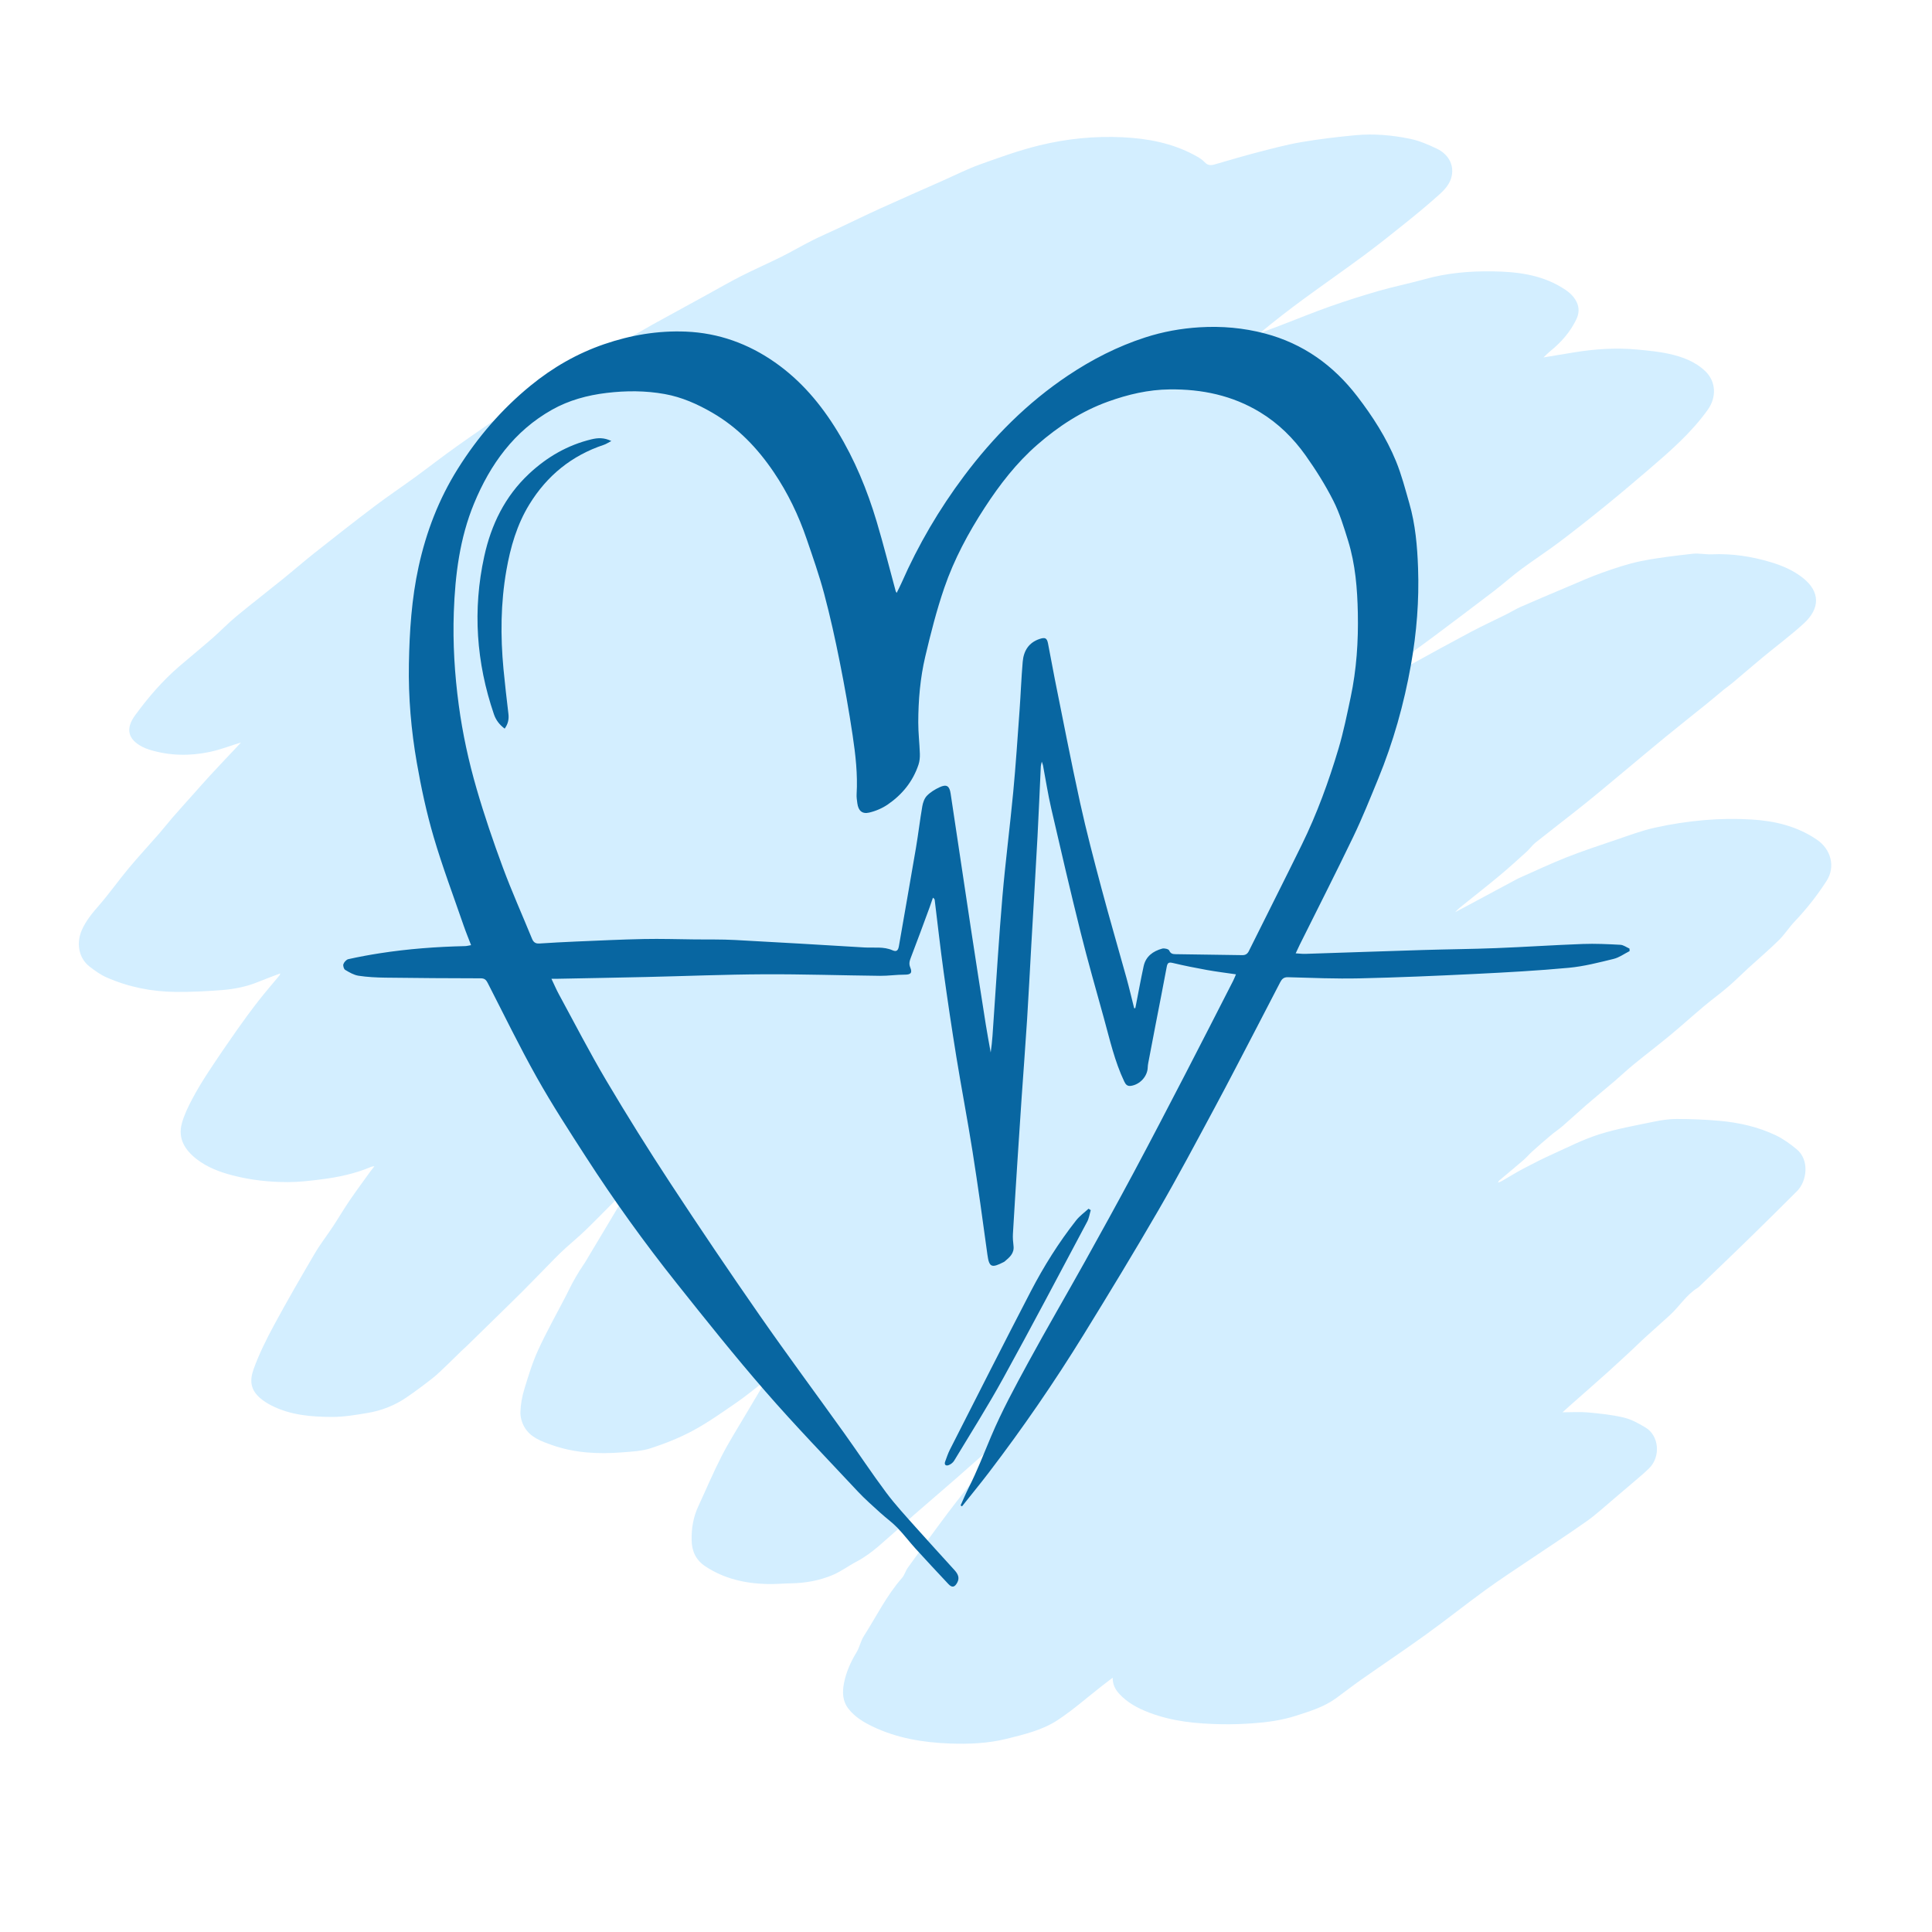 <svg viewBox="0 0 2000 2000" xmlns="http://www.w3.org/2000/svg"><path d="m789.97 1430.98c-9.21 7.05-18.13 14.52-27.68 21.07-14.63 10.03-29.16 20.39-44.72 28.8-13.85 7.49-28.74 13.4-43.73 18.31-9.45 3.09-19.88 3.54-29.93 4.33-24.57 1.92-48.93.74-72.45-7.57-11.07-3.91-22.49-7.89-28.7-18.81-2.57-4.51-4.18-10.31-4.02-15.45.26-7.84 1.67-15.86 3.97-23.38 4.22-13.85 8.46-27.85 14.48-40.96 8.7-18.95 18.99-37.16 28.58-55.7 2.36-4.56 4.51-9.23 6.95-13.74 2.28-4.22 4.76-8.35 7.26-12.45 1.81-2.96 3.93-5.73 5.72-8.7 10.21-16.98 20.36-34 30.52-51.01 2.89-4.84 5.66-9.76 8.68-14.52 2.47-3.89 5.25-7.6 7.88-11.39 1.03-1.49 2.03-3 3.04-4.51-.35-.28-.69-.56-1.04-.85-6.03 6.15-12.03 12.34-18.1 18.46-10.18 10.26-20.27 20.62-30.66 30.67-6.57 6.35-13.65 12.16-20.42 18.31-3.79 3.45-7.48 7.01-11.08 10.66-11.06 11.23-21.97 22.63-33.11 33.78-10.79 10.81-21.8 21.42-32.71 32.11-8.28 8.12-16.56 16.24-24.87 24.33-2.01 1.96-4.17 3.78-6.19 5.74-4.95 4.8-9.8 9.71-14.8 14.46-4.93 4.68-9.73 9.54-15.06 13.73-8.85 6.95-17.89 13.7-27.19 20.04-12.19 8.31-25.82 13.58-40.33 15.98-11.93 1.98-24.02 4.09-36.04 4.07-21.86-.02-43.71-1.74-63.71-12.08-3.95-2.04-7.8-4.5-11.16-7.38-9.79-8.38-11.2-17.79-6.84-29.94 5.68-15.8 13.29-31.04 21.29-45.85 13.49-24.98 27.74-49.57 42.11-74.06 5.58-9.52 12.46-18.28 18.55-27.51 5.89-8.93 11.31-18.17 17.32-27.01 6.89-10.13 14.21-19.97 21.36-29.91 1.24-1.73 2.59-3.38 4.48-5.85-1.73.34-2.61.37-3.36.69-16.72 7.17-34.35 10.81-52.27 13.06-11.18 1.4-22.47 2.75-33.71 2.76-19.41.01-38.64-2.05-57.56-6.97-13.35-3.47-26-8.23-36.93-16.66-12.06-9.3-19.87-21.14-15.58-37.03 2.35-8.69 6.41-17.04 10.62-25.05 5.15-9.8 10.97-19.29 17.05-28.56 9.6-14.65 19.51-29.11 29.58-43.45 7.23-10.31 14.73-20.46 22.48-30.39 6.9-8.84 14.3-17.29 21.46-25.94.27-.33.33-.83.78-2.02-8.06 3.09-15.59 5.83-22.99 8.86-12.06 4.94-24.74 7.43-37.57 8.43-15.86 1.24-31.8 2.03-47.7 1.89-24.87-.22-49.02-5.02-71.84-15.12-6.15-2.72-11.8-6.83-17.18-10.95-11.87-9.09-14.02-25.02-8.06-38.29 4.28-9.52 10.76-17.31 17.58-25.13 10.77-12.36 20.23-25.86 30.74-38.46 10.2-12.23 21.07-23.91 31.54-35.91 4.8-5.5 9.27-11.3 14.06-16.81 6.96-7.99 14.07-15.85 21.12-23.75 5.96-6.67 11.85-13.41 17.92-19.98 9.34-10.09 18.82-20.06 28.24-30.08 1.41-1.5 2.81-3.02 3.49-3.75-10.42 3.21-21.21 7.43-32.4 9.8-20.81 4.4-41.72 4.05-62.26-2.26-2.53-.78-5.03-1.77-7.39-2.97-15.67-8.02-17.4-19.29-7.65-32.64 13.48-18.46 28.39-35.83 45.83-50.8 11.4-9.78 23.05-19.29 34.36-29.17 8.23-7.19 15.78-15.17 24.19-22.14 15.94-13.2 32.34-25.84 48.44-38.86 11.18-9.04 22.01-18.5 33.28-27.42 20.34-16.08 40.73-32.11 61.4-47.75 13.84-10.48 28.29-20.15 42.32-30.38 14.56-10.62 28.76-21.74 43.46-32.15 18.81-13.32 37.77-26.45 57.05-39.09 15.11-9.9 30.87-18.8 46.19-28.38 11.39-7.12 22.27-15.08 33.85-21.87 16-9.38 32.46-17.99 48.7-26.99 5.38-2.98 10.61-6.22 15.99-9.19 19.01-10.47 38.06-20.88 57.1-31.31 11.76-6.44 23.36-13.19 35.31-19.25 13.75-6.97 27.9-13.15 41.7-20.02 10.65-5.31 20.92-11.36 31.54-16.72 9.03-4.55 18.34-8.56 27.5-12.86 14.4-6.77 28.69-13.78 43.17-20.35 21.58-9.79 43.28-19.3 64.93-28.91 12.72-5.64 25.19-11.98 38.25-16.67 20.4-7.31 40.9-14.73 61.91-19.84 28.12-6.84 56.96-9.73 86-8.31 25.66 1.26 50.61 5.91 73.6 18.15 3.94 2.1 8.06 4.38 11.05 7.56 3.37 3.58 6.54 3.55 10.65 2.35 14.65-4.26 29.29-8.61 44.06-12.44 15.08-3.9 30.19-7.98 45.52-10.61 18.5-3.17 37.2-5.36 55.89-7.13 18.96-1.8 37.95-.11 56.52 3.69 9.53 1.95 18.81 5.96 27.66 10.17 12.27 5.83 17.93 16.74 15.58 28.25-1.67 8.2-7.23 14.24-13.13 19.53-10.81 9.69-22.01 18.98-33.32 28.09-14.45 11.63-28.94 23.22-43.83 34.27-20.64 15.32-41.77 29.98-62.51 45.17-15.61 11.44-30.94 23.27-45.99 35.84 7.54-2.86 15.09-5.69 22.63-8.58 16.87-6.46 33.59-13.33 50.62-19.33 16.53-5.82 33.27-11.14 50.12-15.97 15.76-4.51 31.88-7.74 47.67-12.15 22.99-6.43 46.45-8.4 70.12-8.04 24.6.37 48.84 3.17 70.63 16.12 6.56 3.89 12.68 8.23 16.25 15.52 3.09 6.32 2.47 12.4-.34 18.18-6.32 13.04-15.7 23.71-26.94 32.79-2.1 1.7-3.99 3.67-7.02 6.49 11.25-1.86 20.88-3.46 30.5-5.05 22.08-3.66 44.29-5.24 66.61-3.11 11.02 1.05 22.14 2.07 32.91 4.45 13.77 3.04 27.02 7.89 37.57 18 11.19 10.73 11.66 27.04 2.54 39.81-17.28 24.2-39.49 43.37-61.8 62.49-14.88 12.75-29.84 25.41-45.05 37.75-15.47 12.55-31.1 24.92-47.01 36.89-12.95 9.75-26.6 18.58-39.62 28.25-9.58 7.12-18.48 15.14-27.97 22.4-20.69 15.82-41.52 31.47-62.38 47.08-11.43 8.56-23.08 16.81-34.51 25.37-13.28 9.93-26.43 20.04-39.61 30.09-1.14.87-2.17 1.88-3.25 2.83.23.36.46.72.69 1.07 5.67-3.25 11.33-6.49 17-9.74 12.07-6.91 24.05-13.97 36.22-20.69 20.57-11.37 41.16-22.69 61.92-33.7 12-6.37 24.38-12.04 36.54-18.1 5.17-2.58 10.1-5.68 15.39-8 15.57-6.83 31.24-13.44 46.91-20.03 12.31-5.18 24.51-10.74 37.09-15.19 13.21-4.67 26.6-9.26 40.29-12.02 17.6-3.56 35.53-5.58 53.4-7.61 6.52-.74 13.28.86 19.89.57 20.87-.94 41.13 2.15 61.06 8.14 11.85 3.56 23.09 8.34 32.89 16.01 18.86 14.76 17.75 32.13 1.73 46.98-13.48 12.49-28.39 23.43-42.56 35.18-10.72 8.89-21.24 18.01-31.9 26.96-2.67 2.24-5.6 4.18-8.3 6.39-6.15 5.03-12.18 10.21-18.36 15.2-14.21 11.48-28.56 22.79-42.7 34.36-14.89 12.19-29.59 24.62-44.4 36.92-13.16 10.92-26.21 21.98-39.56 32.66-16.7 13.37-33.72 26.34-50.45 39.67-3.34 2.66-5.82 6.38-9.01 9.27-9.12 8.26-18.22 16.56-27.66 24.44-12.36 10.32-25.04 20.26-37.6 30.35-3.07 2.47-6.18 4.89-8.93 7.92 3.96-2.08 7.94-4.14 11.89-6.26 16.93-9.07 33.84-18.16 50.76-27.24 1.17-.63 2.33-1.28 3.54-1.81 16.35-7.2 32.51-14.88 49.12-21.44s33.61-12.17 50.54-17.9c13.61-4.6 27.16-9.76 41.13-12.85 16.78-3.7 33.91-6.34 51.03-7.8 16.19-1.39 32.63-1.61 48.85-.63 24.09 1.46 47.17 6.89 67.72 20.93 14.91 10.18 19.19 28.32 10 42.59-9.74 15.13-20.73 29.08-33.1 42.1-5.82 6.13-10.4 13.47-16.41 19.38-10.18 10-21.08 19.25-31.62 28.89-6.97 6.37-13.61 13.12-20.78 19.25-8.19 7.01-16.94 13.36-25.2 20.3-11.58 9.72-22.79 19.9-34.44 29.54-12.54 10.38-25.5 20.25-38.11 30.55-6.79 5.55-13.16 11.61-19.84 17.31-9.59 8.19-19.36 16.16-28.9 24.41-8.29 7.17-16.29 14.67-24.58 21.85-4.13 3.57-8.71 6.61-12.89 10.12-6.44 5.42-12.77 10.97-19.02 16.6-3.08 2.77-5.74 6.03-8.88 8.73-8.43 7.26-17.02 14.33-25.52 21.51-.3.25-.35.79-.8 1.89 1.71-.74 2.91-1.11 3.97-1.73 7.44-4.29 14.73-8.87 22.32-12.87 9.82-5.18 19.74-10.21 29.85-14.77 15.99-7.22 31.75-15.33 48.38-20.6 18.5-5.87 37.83-9.21 56.89-13.19 7.73-1.61 15.73-2.8 23.6-2.78 14.78.05 29.6.58 44.31 1.92 20.18 1.83 39.94 6.27 58.3 15.05 7.67 3.67 14.77 8.87 21.39 14.29 13.69 11.2 10.66 33.18.59 43.3-14.64 14.71-29.45 29.26-44.25 43.8-9.95 9.78-20.01 19.44-30.04 29.13-8.45 8.16-16.93 16.28-25.41 24.41-1.08 1.04-2.11 2.2-3.37 2.97-11.58 7.1-18.57 18.85-28.27 27.83-8.76 8.11-17.78 15.93-26.61 23.96-4.17 3.79-8.13 7.82-12.27 11.66-8.9 8.25-17.77 16.54-26.8 24.64-12.5 11.2-25.14 22.23-37.71 33.34-2.34 2.07-4.65 4.18-8.17 7.36 9.83 0 18.26-.62 26.57.15 12.32 1.14 24.77 2.39 36.76 5.27 7.96 1.91 15.62 6.09 22.72 10.4 13.9 8.44 15.81 30.02 3.68 42.07-4.36 4.33-9.1 8.27-13.76 12.29-7.65 6.59-15.35 13.14-23.09 19.63-9.15 7.68-17.92 15.9-27.63 22.78-18.64 13.23-37.85 25.65-56.8 38.46-15.93 10.77-32.08 21.22-47.64 32.49-20.81 15.09-40.91 31.17-61.75 46.21-22.18 16.01-44.92 31.23-67.31 46.94-8.94 6.28-17.53 13.04-26.39 19.44-12.4 8.97-26.8 13.33-41.14 17.95-14.54 4.69-29.5 6.78-44.61 7.86-10.76.77-21.59 1.15-32.38.96-25.56-.47-50.92-2.76-75.06-12.01-11.66-4.46-22.65-10.22-31.23-19.7-4.04-4.46-6.63-9.51-6.61-16.45-3.9 2.99-7.42 5.63-10.89 8.34-15.28 11.92-29.88 24.88-46.01 35.51-15.8 10.41-34.49 14.83-52.78 19.38-19.29 4.79-39.02 5.63-58.76 4.9-27.97-1.04-55.29-5.53-80.78-17.94-9-4.38-17.41-9.51-23.88-17.51-6.74-8.33-6.91-17.75-4.99-27.33 2.25-11.22 6.83-21.58 12.82-31.42 3.21-5.28 4.38-11.82 7.7-17.02 12.89-20.21 23.46-41.95 39.47-60.15 2.65-3.02 3.7-7.4 6.09-10.71 13.74-19.04 27.46-38.09 41.58-56.85 10.96-14.56 22.43-28.73 33.78-42.98 10.3-12.93 20.67-25.8 31.19-38.55 3.77-4.57 8.03-8.73 11.85-13.47-4.08 3.3-8.27 6.49-12.23 9.93-8.16 7.07-16.2 14.28-24.29 21.42-10.2 9.01-20.36 18.06-30.62 27-14.84 12.92-29.78 25.71-44.62 38.63-5.35 4.66-10.36 9.73-15.82 14.26-14.25 11.82-27.04 25.49-43.73 34.25-8.49 4.46-16.31 10.38-25.09 14.07-13.68 5.74-28.26 8.31-43.19 8.56-8.13.14-16.28.91-24.4.71-22.89-.56-44.63-5.46-64.06-18.3-9.66-6.38-13.97-15.52-14.2-26.92-.24-12.14 1.62-23.82 6.76-34.92 8.08-17.43 15.54-35.18 24.3-52.26 7.61-14.85 16.63-28.98 25.09-43.39 6.24-10.63 12.59-21.2 18.89-31.8-.36-.39-.72-.78-1.07-1.17z" fill="#d3eeff"/><g fill="#0866a1"><path d="m1686.86 981.98c-3.15-1.37-6.24-3.76-9.46-3.93-12.95-.7-25.96-1.33-38.91-.85-29.93 1.11-59.82 3.12-89.74 4.29-25.28.99-50.58 1.18-75.87 1.96-40.6 1.24-81.19 2.69-121.78 3.99-2.89.09-5.79-.31-9.81-.54 1.73-3.69 2.92-6.35 4.21-8.95 18.52-37.24 37.41-74.29 55.42-111.77 9.36-19.46 17.4-39.57 25.62-59.56 15.75-38.3 26.92-78 34.13-118.73 5.84-32.97 8.51-66.29 7.31-99.82-.81-22.64-2.75-45.17-9.05-67.04-4.22-14.66-8.04-29.57-13.81-43.63-9.97-24.27-24.08-46.26-40.09-67.1-24.78-32.24-56.09-54.65-95.57-65.07-22.17-5.85-44.76-7.82-67.69-6.42-19.22 1.17-38.01 4.59-56.28 10.51-28.52 9.23-55 22.76-79.89 39.41-42.11 28.19-77.32 63.6-107.58 103.98-25.74 34.34-47.37 71.18-64.67 110.51-1.51 3.44-3.27 6.76-5.11 10.54-.55-.94-.88-1.3-1-1.73-6.55-24.04-12.59-48.23-19.72-72.09-9.8-32.76-22.76-64.22-40.65-93.56-17.02-27.9-37.64-52.37-64.6-71.23-27.7-19.39-58.36-30.45-92.1-31.86-29.02-1.21-57.24 3.56-84.81 13.03-28.08 9.65-53.25 24.2-76.11 42.87-29.92 24.44-54.76 53.33-75.31 86.06-19.7 31.39-32.73 65.38-40.61 101.43-7.24 33.13-9.43 66.84-10.04 100.63-.62 34.35 2.31 68.56 8.21 102.34 4.5 25.82 10.03 51.61 17.41 76.74 9.08 30.92 20.5 61.16 31.01 91.66 2.3 6.67 5.01 13.2 7.74 20.37-2.65.43-4.41.94-6.18.98-29.66.67-59.19 2.87-88.51 7.44-10.84 1.69-21.65 3.7-32.36 6.07-2.05.46-4.35 3.01-5.11 5.11-.59 1.64.41 5.14 1.8 5.97 4.32 2.58 9 5.35 13.85 6.09 9.18 1.4 18.55 1.85 27.86 1.98 32.91.43 65.82.64 98.73.69 3.91 0 5.52 1.65 7.12 4.78 16.78 32.7 32.85 65.82 50.84 97.85 15.79 28.11 33.39 55.22 50.88 82.34 29.06 45.06 60.37 88.57 93.75 130.51 30.06 37.77 60.18 75.54 91.84 111.95 30.91 35.54 63.71 69.43 95.89 103.85 7.27 7.77 15.34 14.8 23.21 21.99 5.72 5.23 12.13 9.76 17.5 15.3 6.71 6.92 12.53 14.7 19.02 21.84 11.2 12.32 22.58 24.47 33.96 36.62 3.77 4.02 6.48 3.48 9.17-1.43 2.88-5.24.45-9.34-2.93-13.08-13.26-14.71-26.72-29.24-39.86-44.05-10.49-11.82-21.3-23.45-30.74-36.09-15.03-20.13-28.88-41.14-43.51-61.58-29.07-40.62-58.85-80.74-87.37-121.73-31.46-45.22-62.32-90.89-92.54-136.95-22.91-34.92-45.07-70.37-66.35-106.3-17.29-29.19-32.82-59.42-49.03-89.23-2.66-4.89-4.85-10.04-7.75-16.12 2.83 0 4.58.03 6.32 0 30.59-.6 61.19-1.13 91.78-1.83 40.6-.93 81.19-2.61 121.8-2.81 40.11-.2 80.23 1.16 120.35 1.59 8.45.09 16.9-1.23 25.35-1.2 6.27.02 8.27-1.7 5.85-7.51-1.61-3.85-.67-6.81.71-10.39 6.65-17.2 12.95-34.54 19.34-51.84 1.21-3.29 2.29-6.62 3.43-9.93 1.34.9 1.74 1.61 1.83 2.35 3.04 24.61 5.75 49.26 9.15 73.81 4.11 29.66 8.5 59.29 13.3 88.85 5.31 32.68 11.6 65.21 16.75 97.91 5.59 35.51 10.56 71.11 15.38 106.73 1.81 13.36 4.58 13.8 17.05 7.44.29-.15.58-.34.83-.56 5-4.23 10.06-8.35 9.13-16.06-.5-4.11-.85-8.31-.62-12.44 1.48-25.58 3.12-51.16 4.76-76.73 1.36-21.26 2.76-42.52 4.22-63.77 1.86-27.07 3.95-54.12 5.67-81.19 1.63-25.58 2.89-51.18 4.35-76.77 2.15-37.72 4.43-75.43 6.47-113.16 1.3-24.1 2.25-48.21 3.39-72.32.06-1.17.46-2.32 1.02-4.95.75 2.25 1.08 2.98 1.23 3.74 2.82 14.87 5.12 29.87 8.52 44.61 9.86 42.79 19.8 85.56 30.41 128.17 7.44 29.86 15.96 59.45 24.15 89.12 6.11 22.11 11.12 44.58 21.05 65.48 1.56 3.28 3.27 5.11 7.16 4.49 9.19-1.46 16.86-9.84 17.15-18.97.05-1.49.23-2.99.51-4.46 2.51-13.23 5.03-26.47 7.59-39.69 3.88-20.09 7.89-40.15 11.62-60.27.79-4.26 2.34-4.74 6.39-3.77 11.64 2.77 23.39 5.11 35.16 7.23 9.76 1.76 19.62 2.96 30.09 4.5-1.17 2.7-1.97 4.84-3.01 6.85-16.53 32.29-32.97 64.63-49.67 96.83-17.54 33.82-35.09 67.64-53.06 101.23-16.56 30.96-33.51 61.72-50.6 92.4-19.43 34.89-39.62 69.37-58.7 104.45-13.66 25.12-27.4 50.37-38.49 76.66-7.48 17.72-14.39 35.66-23.08 52.86-3.05 6.04-5.65 12.3-8.45 18.47l1.42 1.02c9.19-11.55 18.58-22.96 27.54-34.69 35.19-46.07 68.01-93.8 98.42-143.13 26.28-42.63 52.3-85.45 77.41-128.77 20.19-34.84 39.04-70.46 58.12-105.92 14.59-27.1 28.64-54.48 42.89-81.76 8.4-16.08 16.71-32.2 25.05-48.31 1.69-3.27 3.63-5.33 8.05-5.21 24.61.68 49.25 1.74 73.85 1.19 39.92-.89 79.84-2.62 119.72-4.57 32.4-1.59 64.82-3.37 97.12-6.37 15.62-1.45 31.08-5.46 46.39-9.2 5.83-1.42 11.06-5.32 16.57-8.09-.04-.86-.08-1.71-.12-2.57zm-393.93 2.37c-1.54 3.1-3.54 4.47-6.98 4.41-22.97-.38-45.93-.64-68.9-1-2.83-.04-5.21-.35-6.71-3.84-.64-1.48-5.05-2.53-7.24-1.92-9.47 2.62-16.99 7.99-19.21 18.22-2.96 13.65-5.45 27.41-8.15 41.12-.15.78-.33 1.56-.5 2.34-.38 0-.76 0-1.15 0-2.65-10.45-5.1-20.96-7.97-31.35-8.57-30.95-17.63-61.78-25.89-92.81-7.83-29.43-15.61-58.9-22.14-88.64-9.35-42.59-17.59-85.42-26.21-128.16-2.47-12.24-4.53-24.55-7.01-36.79-1.12-5.53-3.07-6.32-8.54-4.53-11.46 3.76-16.67 12.45-17.63 23.68-1.45 16.9-2.06 33.88-3.29 50.8-2.03 28.04-3.88 56.11-6.52 84.09-3.41 36.11-8.09 72.1-11.19 108.24-3.62 42.29-6.17 84.66-9.1 127.01-.79 11.4-1.31 22.83-3.03 34.31-1.71-9.7-3.58-19.38-5.11-29.12-5.2-33.05-10.36-66.11-15.38-99.19-7.07-46.57-14.03-93.15-20.99-139.74-1.18-7.93-4.13-9.95-11.54-6.49-4.72 2.21-9.46 5.1-13.03 8.8-2.61 2.7-4.1 7.09-4.77 10.96-2.46 14.26-4.12 28.65-6.54 42.92-5.76 33.93-11.8 67.82-17.66 101.74-.69 3.97-2.08 6.33-6.53 4.36-9.37-4.14-19.36-2.38-29.09-2.96-44.7-2.68-89.39-5.37-134.11-7.73-13.79-.73-27.63-.44-41.44-.59-17.61-.19-35.24-.77-52.84-.41-23.45.47-46.89 1.62-70.33 2.6-12.63.53-25.26 1.23-37.88 2.04-3.96.25-6.1-1.33-7.57-4.92-10.07-24.61-20.97-48.9-30.21-73.82-9.92-26.77-19.16-53.87-27.12-81.28-8.24-28.36-14.53-57.22-18.49-86.63-4.33-32.11-6.29-64.26-5.14-96.55 1.37-38.38 6.13-76.37 20.91-112.21 16.77-40.68 41.65-75.18 80.81-97.19 17.36-9.76 36.55-14.98 56.42-17.36 20.11-2.41 40.19-2.43 60.15 1.15 17.73 3.18 33.95 10.41 49.45 19.41 26.32 15.29 46.67 36.59 63.6 61.66 14.46 21.41 25.51 44.41 33.83 68.75 6.44 18.86 13.09 37.71 18.22 56.94 6.2 23.24 11.38 46.78 16.1 70.38 5.05 25.25 9.55 50.63 13.36 76.1 3.02 20.19 5.34 40.53 4.13 61.07-.18 3.12.34 6.31.76 9.44 1 7.45 4.88 11.25 12.19 9.55 6.77-1.57 13.63-4.51 19.36-8.44 14.88-10.21 25.95-23.83 31.74-41.18 1.18-3.54 1.54-7.53 1.42-11.29-.35-10.81-1.67-21.6-1.65-32.4.04-23 1.98-45.96 7.26-68.33 5.65-23.92 11.72-47.86 19.69-71.07 10.13-29.48 24.87-56.94 41.92-83.13 15.52-23.84 32.79-46.17 54.29-64.93 21.87-19.08 45.91-34.84 73.35-44.71 20.57-7.4 41.62-12.38 63.8-12.62 33.38-.36 64.79 6.21 93.49 23.63 18.91 11.48 34.51 26.87 47.19 44.75 10.56 14.88 20.37 30.48 28.61 46.73 6.63 13.08 10.98 27.43 15.35 41.52 7.54 24.34 9.57 49.56 10.09 74.89.6 29.32-1.34 58.48-7.43 87.21-3.79 17.89-7.42 35.88-12.64 53.38-10.13 33.98-22.28 67.29-37.92 99.18-18.02 36.74-36.52 73.25-54.72 109.91z"/><path d="m1125.4 1264.81c1.94-3.65 2.53-8.02 3.75-12.06-.76-.5-1.52-1-2.28-1.5-4.31 3.97-9.23 7.46-12.81 12.01-18.07 22.95-33.55 47.68-46.99 73.54-28.31 54.51-55.98 109.35-83.84 164.09-1.95 3.84-3.25 8.01-4.78 12.05-1.26 3.33.67 4.75 3.38 3.83 2.25-.76 4.66-2.6 5.88-4.63 17.11-28.36 34.84-56.38 50.8-85.38 29.55-53.66 58.09-107.88 86.88-161.96z"/><path d="m612.52 454.72c-24.88 5.95-46.26 18.35-64.83 35.72-24.96 23.35-39.23 52.71-46.42 85.58-12.1 55.32-8.25 109.84 10.04 163.38 2.04 5.97 5.66 10.8 11.13 14.88 3.53-4.93 4.51-9.74 3.89-15.11-1.81-15.54-3.67-31.07-5.13-46.64-3.2-34.11-2.93-68.15 2.99-102.01 4.22-24.11 10.92-47.41 23.83-68.43 18.26-29.74 43.82-50.55 77.11-61.62 2.33-.77 4.43-2.23 7.73-3.93-7.59-3.71-13.97-3.33-20.33-1.81z"/></g></svg>